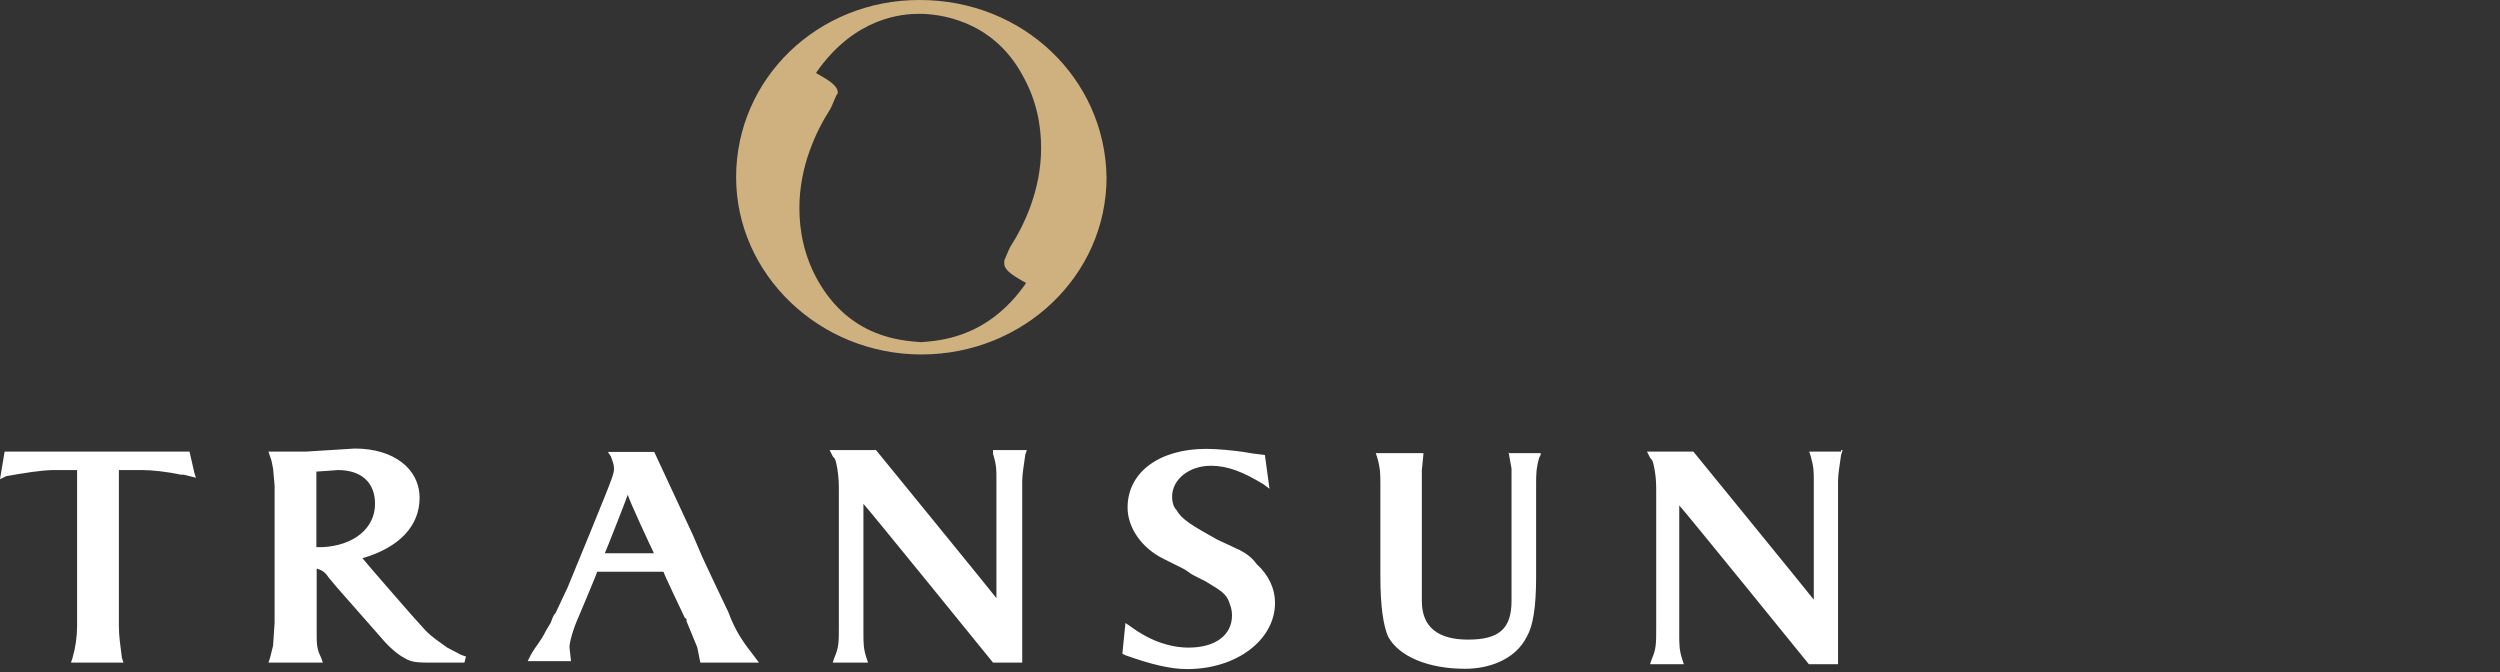 <svg width="186" height="50" viewBox="0 0 186 50" fill="none" xmlns="http://www.w3.org/2000/svg">
<rect x="0" y="0" width="186" height="50" fill="#333333" stroke="none"/>
<path d="M68.41 1.028C69.667 1.028 73.803 1.371 76.088 5.622C77.117 7.45 77.459 9.301 77.459 11.015C77.459 14.123 76.203 16.751 75.174 18.351L75.06 18.579L74.717 19.379C74.717 19.494 74.717 19.494 74.717 19.608C74.717 20.179 75.631 20.636 76.203 20.979C76.203 20.979 76.317 20.979 76.317 21.093C73.437 25.23 69.781 25.344 68.524 25.458C67.038 25.344 63.245 25.115 60.845 20.865C59.817 19.036 59.474 17.185 59.474 15.471C59.474 12.363 60.731 9.735 61.76 8.136L61.874 7.907L62.217 7.107C62.331 6.993 62.331 6.879 62.331 6.879C62.331 6.307 61.417 5.85 60.845 5.508C60.845 5.508 60.731 5.508 60.731 5.393C63.611 1.257 67.153 1.028 68.41 1.028ZM54.767 13.186C54.767 20.408 60.96 26.372 68.547 26.372C76.134 26.372 82.327 20.522 82.327 13.186C82.213 5.85 76.134 6.64647e-05 68.433 6.64647e-05C60.845 -0.023 54.767 5.85 54.767 13.186Z" fill="#CFB180"/>
<path d="M14.466 35.2L14.58 35.543L13.666 35.315H13.437C12.409 35.086 11.266 34.972 10.558 34.972H8.844V46.558C8.844 47.358 8.958 48.044 9.073 48.958L9.187 49.3H5.279L5.393 48.958C5.622 48.158 5.736 47.358 5.736 46.558V34.972H4.022C3.108 34.972 1.737 35.2 0.457 35.429L0 35.657L0.343 33.601H13.986H14.1L14.466 35.2ZM34.325 48.729L34.668 48.843L34.553 49.3H32.497C31.011 49.3 30.668 49.3 30.097 48.958C29.64 48.729 28.954 48.158 28.383 47.472L25.047 43.679L24.475 42.993C24.247 42.65 24.018 42.422 23.561 42.307V47.129C23.561 47.929 23.561 48.272 23.904 48.958L24.018 49.3H20.316H19.973L20.088 48.958L20.316 48.044L20.43 46.33V36.686V36.114L20.316 34.858L20.202 34.286L19.973 33.601H22.738L24.567 33.486L26.395 33.372C29.274 33.372 31.217 34.858 31.217 37.051C31.217 39.108 29.731 40.731 26.966 41.531C27.423 42.102 30.645 45.781 30.645 45.781L31.674 46.924C32.245 47.495 32.817 47.838 33.274 48.181L34.325 48.729ZM27.903 37.486C27.903 35.886 26.875 34.972 25.138 34.972C25.138 34.972 23.653 35.086 23.538 35.086V40.708C23.653 40.708 23.995 40.708 23.995 40.708C26.281 40.593 27.903 39.337 27.903 37.486ZM56.126 48.843L56.469 49.3H52.333H52.104L51.876 48.158L51.076 46.215V46.101C51.076 46.101 51.076 45.987 50.962 45.987C50.962 45.987 49.362 42.65 49.362 42.536H44.426C44.426 42.65 43.055 45.873 43.055 45.873C42.597 46.901 42.369 47.815 42.369 48.158L42.483 49.186H39.261L39.49 48.729C39.947 47.929 40.175 47.815 40.632 46.901L40.975 46.33C40.975 46.33 41.203 45.644 41.318 45.644L42.232 43.702C43.374 40.936 44.403 38.422 44.997 36.937C45.454 35.794 45.683 35.223 45.683 34.88C45.683 34.538 45.568 34.309 45.454 33.966L45.226 33.623H48.562H48.676L51.556 39.816L52.241 41.416L53.041 43.13L54.184 45.53C54.732 47.015 55.327 47.815 56.126 48.843ZM48.654 41.165C48.539 40.936 46.711 37.029 46.711 36.8C46.597 37.143 45.111 40.936 44.997 41.165H48.654ZM73.906 33.829C74.134 34.629 74.134 34.858 74.134 35.657V44.501C73.792 44.044 65.176 33.486 65.176 33.486H61.725L61.954 33.943C62.182 34.172 62.182 34.286 62.297 34.858C62.411 35.657 62.411 35.886 62.411 36.686V45.873V46.101V46.558C62.411 47.815 62.411 48.158 62.068 48.958L61.954 49.3H64.582L64.468 48.958C64.239 48.272 64.239 47.815 64.239 47.129V46.444V37.486C64.582 37.828 73.883 49.3 73.883 49.3H76.054V35.772C76.054 35.315 76.168 34.629 76.282 33.829L76.397 33.486H73.883V33.829H73.906ZM92.257 40.936L90.543 40.136C88.714 39.108 87.915 38.651 87.549 37.965C87.32 37.737 87.206 37.394 87.206 36.937C87.206 35.68 88.463 34.652 90.086 34.652C91.343 34.652 92.485 35.109 93.993 36.023L94.451 36.366L94.108 33.852L93.194 33.738L92.508 33.623C91.708 33.509 90.566 33.395 89.743 33.395C86.292 33.395 83.892 35.109 83.892 37.76C83.892 39.245 84.921 40.754 86.521 41.553L88.12 42.353L88.463 42.582C88.577 42.696 88.806 42.81 89.72 43.267C90.863 43.953 91.205 44.181 91.434 44.753C91.548 45.096 91.662 45.324 91.662 45.781C91.662 47.267 90.406 48.181 88.44 48.181C86.955 48.181 85.447 47.609 84.075 46.581L83.733 46.352L83.504 48.638L83.733 48.752C85.675 49.438 87.069 49.78 88.326 49.78C92.005 49.78 94.862 47.609 94.862 44.844C94.862 43.816 94.405 42.787 93.491 41.965C93.171 41.508 92.714 41.165 92.257 40.936ZM112.23 33.601L112.458 34.858V36V36.686V37.029V44.707C112.458 46.764 111.544 47.587 109.236 47.587C107.637 47.587 105.785 47.129 105.785 44.707V37.029V36.8V36.114V34.972L105.9 33.829V33.715H105.557H102.358L102.472 34.058C102.7 34.858 102.7 35.315 102.7 36V36.914V42.879C102.7 45.164 102.929 46.558 103.272 47.358C104.071 48.843 106.265 49.758 109.008 49.758C110.607 49.758 112.687 49.186 113.601 47.358C114.058 46.558 114.287 45.187 114.287 42.879V36.914V36C114.287 35.315 114.287 34.858 114.515 34.058L114.629 33.829V33.715H114.515H112.23V33.601ZM137.002 33.601H134.603L134.717 33.943C134.946 34.743 134.946 35.086 134.946 35.772V44.616C134.603 44.159 125.987 33.601 125.987 33.601H122.537L122.765 34.058C122.994 34.286 122.994 34.4 123.108 34.972C123.222 35.657 123.222 36 123.222 36.8V45.987V46.215V46.672C123.222 47.929 123.222 48.272 122.879 49.072L122.765 49.415H125.279L125.165 49.072C124.936 48.386 124.936 47.929 124.936 47.244V46.558V37.6C125.279 37.943 134.58 49.415 134.58 49.415H136.751V35.772C136.751 35.315 136.865 34.629 136.979 33.829L137.094 33.486H136.979V33.601H137.002Z" fill="#FFF"/>
</svg>
